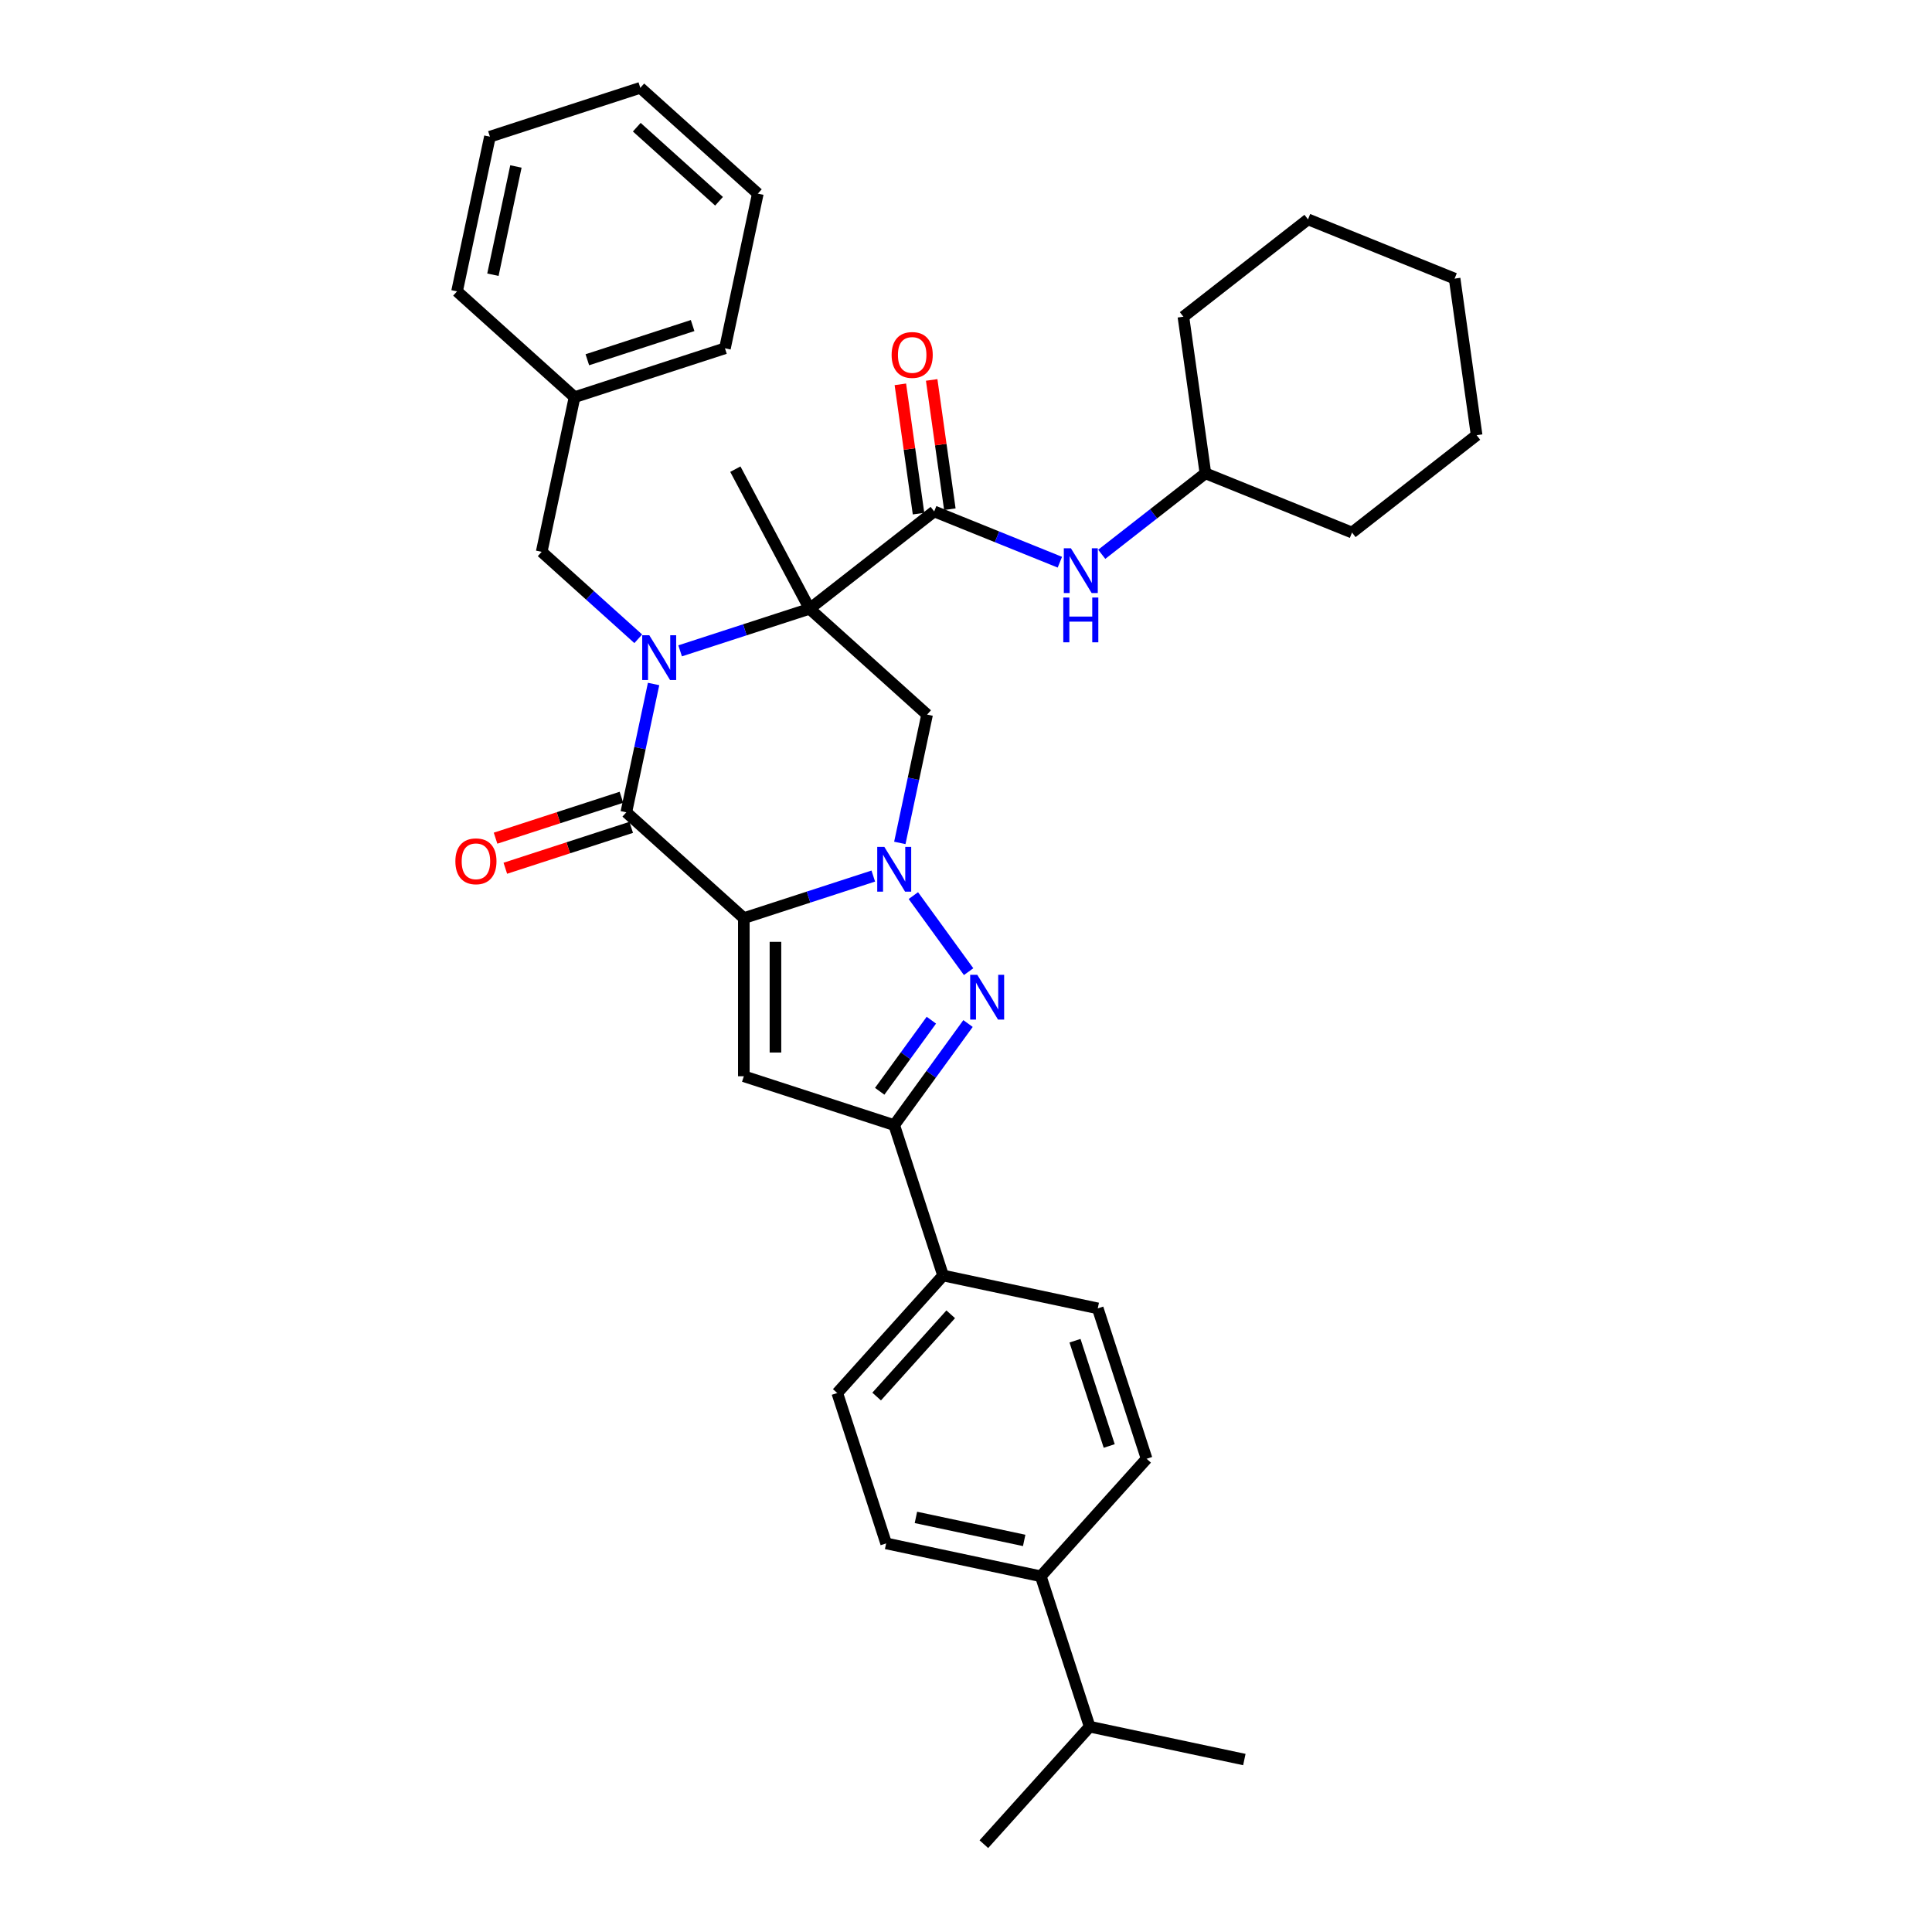 <?xml version='1.0' encoding='iso-8859-1'?>
<svg version='1.1' baseProfile='full'
              xmlns='http://www.w3.org/2000/svg'
                      xmlns:rdkit='http://www.rdkit.org/xml'
                      xmlns:xlink='http://www.w3.org/1999/xlink'
                  xml:space='preserve'
width='1000px' height='1000px' viewBox='0 0 1000 1000'>
<!-- END OF HEADER -->
<rect style='opacity:1.0;fill:#FFFFFF;stroke:none' width='1000' height='1000' x='0' y='0'> </rect>
<path class='bond-2' d='M 385.004,475.219 L 418.507,464.334' style='fill:none;fill-rule:evenodd;stroke:#000000;stroke-width:6px;stroke-linecap:butt;stroke-linejoin:miter;stroke-opacity:1' />
<path class='bond-2' d='M 418.507,464.334 L 452.009,453.448' style='fill:none;fill-rule:evenodd;stroke:#0000FF;stroke-width:6px;stroke-linecap:butt;stroke-linejoin:miter;stroke-opacity:1' />
<path class='bond-3' d='M 385.004,475.219 L 324.181,420.453' style='fill:none;fill-rule:evenodd;stroke:#000000;stroke-width:6px;stroke-linecap:butt;stroke-linejoin:miter;stroke-opacity:1' />
<path class='bond-5' d='M 385.004,475.219 L 385.004,557.066' style='fill:none;fill-rule:evenodd;stroke:#000000;stroke-width:6px;stroke-linecap:butt;stroke-linejoin:miter;stroke-opacity:1' />
<path class='bond-5' d='M 401.374,487.496 L 401.374,544.789' style='fill:none;fill-rule:evenodd;stroke:#000000;stroke-width:6px;stroke-linecap:butt;stroke-linejoin:miter;stroke-opacity:1' />
<path class='bond-0' d='M 419.038,315.103 L 385.536,325.989' style='fill:none;fill-rule:evenodd;stroke:#000000;stroke-width:6px;stroke-linecap:butt;stroke-linejoin:miter;stroke-opacity:1' />
<path class='bond-0' d='M 385.536,325.989 L 352.034,336.874' style='fill:none;fill-rule:evenodd;stroke:#0000FF;stroke-width:6px;stroke-linecap:butt;stroke-linejoin:miter;stroke-opacity:1' />
<path class='bond-7' d='M 419.038,315.103 L 483.534,264.713' style='fill:none;fill-rule:evenodd;stroke:#000000;stroke-width:6px;stroke-linecap:butt;stroke-linejoin:miter;stroke-opacity:1' />
<path class='bond-19' d='M 419.038,315.103 L 380.614,242.837' style='fill:none;fill-rule:evenodd;stroke:#000000;stroke-width:6px;stroke-linecap:butt;stroke-linejoin:miter;stroke-opacity:1' />
<path class='bond-36' d='M 419.038,315.103 L 479.862,369.869' style='fill:none;fill-rule:evenodd;stroke:#000000;stroke-width:6px;stroke-linecap:butt;stroke-linejoin:miter;stroke-opacity:1' />
<path class='bond-1' d='M 338.299,354.031 L 331.24,387.242' style='fill:none;fill-rule:evenodd;stroke:#0000FF;stroke-width:6px;stroke-linecap:butt;stroke-linejoin:miter;stroke-opacity:1' />
<path class='bond-1' d='M 331.24,387.242 L 324.181,420.453' style='fill:none;fill-rule:evenodd;stroke:#000000;stroke-width:6px;stroke-linecap:butt;stroke-linejoin:miter;stroke-opacity:1' />
<path class='bond-10' d='M 330.361,330.638 L 305.367,308.133' style='fill:none;fill-rule:evenodd;stroke:#0000FF;stroke-width:6px;stroke-linecap:butt;stroke-linejoin:miter;stroke-opacity:1' />
<path class='bond-10' d='M 305.367,308.133 L 280.373,285.629' style='fill:none;fill-rule:evenodd;stroke:#000000;stroke-width:6px;stroke-linecap:butt;stroke-linejoin:miter;stroke-opacity:1' />
<path class='bond-4' d='M 472.752,463.563 L 501.353,502.928' style='fill:none;fill-rule:evenodd;stroke:#0000FF;stroke-width:6px;stroke-linecap:butt;stroke-linejoin:miter;stroke-opacity:1' />
<path class='bond-6' d='M 465.744,436.292 L 472.803,403.08' style='fill:none;fill-rule:evenodd;stroke:#0000FF;stroke-width:6px;stroke-linecap:butt;stroke-linejoin:miter;stroke-opacity:1' />
<path class='bond-6' d='M 472.803,403.08 L 479.862,369.869' style='fill:none;fill-rule:evenodd;stroke:#000000;stroke-width:6px;stroke-linecap:butt;stroke-linejoin:miter;stroke-opacity:1' />
<path class='bond-12' d='M 321.651,412.669 L 289.074,423.254' style='fill:none;fill-rule:evenodd;stroke:#000000;stroke-width:6px;stroke-linecap:butt;stroke-linejoin:miter;stroke-opacity:1' />
<path class='bond-12' d='M 289.074,423.254 L 256.497,433.839' style='fill:none;fill-rule:evenodd;stroke:#FF0000;stroke-width:6px;stroke-linecap:butt;stroke-linejoin:miter;stroke-opacity:1' />
<path class='bond-12' d='M 326.71,428.237 L 294.132,438.822' style='fill:none;fill-rule:evenodd;stroke:#000000;stroke-width:6px;stroke-linecap:butt;stroke-linejoin:miter;stroke-opacity:1' />
<path class='bond-12' d='M 294.132,438.822 L 261.555,449.407' style='fill:none;fill-rule:evenodd;stroke:#FF0000;stroke-width:6px;stroke-linecap:butt;stroke-linejoin:miter;stroke-opacity:1' />
<path class='bond-35' d='M 501.047,529.778 L 481.946,556.068' style='fill:none;fill-rule:evenodd;stroke:#0000FF;stroke-width:6px;stroke-linecap:butt;stroke-linejoin:miter;stroke-opacity:1' />
<path class='bond-35' d='M 481.946,556.068 L 462.845,582.358' style='fill:none;fill-rule:evenodd;stroke:#000000;stroke-width:6px;stroke-linecap:butt;stroke-linejoin:miter;stroke-opacity:1' />
<path class='bond-35' d='M 482.073,528.044 L 468.703,546.447' style='fill:none;fill-rule:evenodd;stroke:#0000FF;stroke-width:6px;stroke-linecap:butt;stroke-linejoin:miter;stroke-opacity:1' />
<path class='bond-35' d='M 468.703,546.447 L 455.332,564.85' style='fill:none;fill-rule:evenodd;stroke:#000000;stroke-width:6px;stroke-linecap:butt;stroke-linejoin:miter;stroke-opacity:1' />
<path class='bond-8' d='M 385.004,557.066 L 462.845,582.358' style='fill:none;fill-rule:evenodd;stroke:#000000;stroke-width:6px;stroke-linecap:butt;stroke-linejoin:miter;stroke-opacity:1' />
<path class='bond-9' d='M 483.534,264.713 L 516.06,277.854' style='fill:none;fill-rule:evenodd;stroke:#000000;stroke-width:6px;stroke-linecap:butt;stroke-linejoin:miter;stroke-opacity:1' />
<path class='bond-9' d='M 516.06,277.854 L 548.585,290.995' style='fill:none;fill-rule:evenodd;stroke:#0000FF;stroke-width:6px;stroke-linecap:butt;stroke-linejoin:miter;stroke-opacity:1' />
<path class='bond-13' d='M 491.639,263.574 L 486.937,230.112' style='fill:none;fill-rule:evenodd;stroke:#000000;stroke-width:6px;stroke-linecap:butt;stroke-linejoin:miter;stroke-opacity:1' />
<path class='bond-13' d='M 486.937,230.112 L 482.234,196.651' style='fill:none;fill-rule:evenodd;stroke:#FF0000;stroke-width:6px;stroke-linecap:butt;stroke-linejoin:miter;stroke-opacity:1' />
<path class='bond-13' d='M 475.429,265.852 L 470.727,232.391' style='fill:none;fill-rule:evenodd;stroke:#000000;stroke-width:6px;stroke-linecap:butt;stroke-linejoin:miter;stroke-opacity:1' />
<path class='bond-13' d='M 470.727,232.391 L 466.024,198.929' style='fill:none;fill-rule:evenodd;stroke:#FF0000;stroke-width:6px;stroke-linecap:butt;stroke-linejoin:miter;stroke-opacity:1' />
<path class='bond-11' d='M 462.845,582.358 L 488.137,660.199' style='fill:none;fill-rule:evenodd;stroke:#000000;stroke-width:6px;stroke-linecap:butt;stroke-linejoin:miter;stroke-opacity:1' />
<path class='bond-22' d='M 570.258,286.907 L 597.088,265.945' style='fill:none;fill-rule:evenodd;stroke:#0000FF;stroke-width:6px;stroke-linecap:butt;stroke-linejoin:miter;stroke-opacity:1' />
<path class='bond-22' d='M 597.088,265.945 L 623.917,244.984' style='fill:none;fill-rule:evenodd;stroke:#000000;stroke-width:6px;stroke-linecap:butt;stroke-linejoin:miter;stroke-opacity:1' />
<path class='bond-21' d='M 280.373,285.629 L 297.39,205.571' style='fill:none;fill-rule:evenodd;stroke:#000000;stroke-width:6px;stroke-linecap:butt;stroke-linejoin:miter;stroke-opacity:1' />
<path class='bond-15' d='M 488.137,660.199 L 568.195,677.216' style='fill:none;fill-rule:evenodd;stroke:#000000;stroke-width:6px;stroke-linecap:butt;stroke-linejoin:miter;stroke-opacity:1' />
<path class='bond-16' d='M 488.137,660.199 L 433.371,721.023' style='fill:none;fill-rule:evenodd;stroke:#000000;stroke-width:6px;stroke-linecap:butt;stroke-linejoin:miter;stroke-opacity:1' />
<path class='bond-16' d='M 492.087,680.276 L 453.751,722.853' style='fill:none;fill-rule:evenodd;stroke:#000000;stroke-width:6px;stroke-linecap:butt;stroke-linejoin:miter;stroke-opacity:1' />
<path class='bond-14' d='M 538.721,815.881 L 458.663,798.864' style='fill:none;fill-rule:evenodd;stroke:#000000;stroke-width:6px;stroke-linecap:butt;stroke-linejoin:miter;stroke-opacity:1' />
<path class='bond-14' d='M 530.116,797.317 L 474.075,785.405' style='fill:none;fill-rule:evenodd;stroke:#000000;stroke-width:6px;stroke-linecap:butt;stroke-linejoin:miter;stroke-opacity:1' />
<path class='bond-20' d='M 538.721,815.881 L 564.013,893.722' style='fill:none;fill-rule:evenodd;stroke:#000000;stroke-width:6px;stroke-linecap:butt;stroke-linejoin:miter;stroke-opacity:1' />
<path class='bond-37' d='M 538.721,815.881 L 593.488,755.057' style='fill:none;fill-rule:evenodd;stroke:#000000;stroke-width:6px;stroke-linecap:butt;stroke-linejoin:miter;stroke-opacity:1' />
<path class='bond-18' d='M 568.195,677.216 L 593.488,755.057' style='fill:none;fill-rule:evenodd;stroke:#000000;stroke-width:6px;stroke-linecap:butt;stroke-linejoin:miter;stroke-opacity:1' />
<path class='bond-18' d='M 556.421,693.95 L 574.126,748.439' style='fill:none;fill-rule:evenodd;stroke:#000000;stroke-width:6px;stroke-linecap:butt;stroke-linejoin:miter;stroke-opacity:1' />
<path class='bond-17' d='M 433.371,721.023 L 458.663,798.864' style='fill:none;fill-rule:evenodd;stroke:#000000;stroke-width:6px;stroke-linecap:butt;stroke-linejoin:miter;stroke-opacity:1' />
<path class='bond-23' d='M 564.013,893.722 L 509.247,954.545' style='fill:none;fill-rule:evenodd;stroke:#000000;stroke-width:6px;stroke-linecap:butt;stroke-linejoin:miter;stroke-opacity:1' />
<path class='bond-24' d='M 564.013,893.722 L 644.072,910.738' style='fill:none;fill-rule:evenodd;stroke:#000000;stroke-width:6px;stroke-linecap:butt;stroke-linejoin:miter;stroke-opacity:1' />
<path class='bond-25' d='M 297.39,205.571 L 375.231,180.279' style='fill:none;fill-rule:evenodd;stroke:#000000;stroke-width:6px;stroke-linecap:butt;stroke-linejoin:miter;stroke-opacity:1' />
<path class='bond-25' d='M 304.008,186.209 L 358.497,168.504' style='fill:none;fill-rule:evenodd;stroke:#000000;stroke-width:6px;stroke-linecap:butt;stroke-linejoin:miter;stroke-opacity:1' />
<path class='bond-26' d='M 297.39,205.571 L 236.566,150.805' style='fill:none;fill-rule:evenodd;stroke:#000000;stroke-width:6px;stroke-linecap:butt;stroke-linejoin:miter;stroke-opacity:1' />
<path class='bond-27' d='M 623.917,244.984 L 699.804,275.644' style='fill:none;fill-rule:evenodd;stroke:#000000;stroke-width:6px;stroke-linecap:butt;stroke-linejoin:miter;stroke-opacity:1' />
<path class='bond-28' d='M 623.917,244.984 L 612.526,163.934' style='fill:none;fill-rule:evenodd;stroke:#000000;stroke-width:6px;stroke-linecap:butt;stroke-linejoin:miter;stroke-opacity:1' />
<path class='bond-29' d='M 375.231,180.279 L 392.248,100.221' style='fill:none;fill-rule:evenodd;stroke:#000000;stroke-width:6px;stroke-linecap:butt;stroke-linejoin:miter;stroke-opacity:1' />
<path class='bond-30' d='M 236.566,150.805 L 253.583,70.747' style='fill:none;fill-rule:evenodd;stroke:#000000;stroke-width:6px;stroke-linecap:butt;stroke-linejoin:miter;stroke-opacity:1' />
<path class='bond-30' d='M 255.131,142.199 L 267.042,86.159' style='fill:none;fill-rule:evenodd;stroke:#000000;stroke-width:6px;stroke-linecap:butt;stroke-linejoin:miter;stroke-opacity:1' />
<path class='bond-32' d='M 699.804,275.644 L 764.3,225.254' style='fill:none;fill-rule:evenodd;stroke:#000000;stroke-width:6px;stroke-linecap:butt;stroke-linejoin:miter;stroke-opacity:1' />
<path class='bond-31' d='M 612.526,163.934 L 677.023,113.544' style='fill:none;fill-rule:evenodd;stroke:#000000;stroke-width:6px;stroke-linecap:butt;stroke-linejoin:miter;stroke-opacity:1' />
<path class='bond-38' d='M 392.248,100.221 L 331.424,45.455' style='fill:none;fill-rule:evenodd;stroke:#000000;stroke-width:6px;stroke-linecap:butt;stroke-linejoin:miter;stroke-opacity:1' />
<path class='bond-38' d='M 372.171,104.171 L 329.594,65.834' style='fill:none;fill-rule:evenodd;stroke:#000000;stroke-width:6px;stroke-linecap:butt;stroke-linejoin:miter;stroke-opacity:1' />
<path class='bond-34' d='M 253.583,70.747 L 331.424,45.455' style='fill:none;fill-rule:evenodd;stroke:#000000;stroke-width:6px;stroke-linecap:butt;stroke-linejoin:miter;stroke-opacity:1' />
<path class='bond-33' d='M 677.023,113.544 L 752.91,144.204' style='fill:none;fill-rule:evenodd;stroke:#000000;stroke-width:6px;stroke-linecap:butt;stroke-linejoin:miter;stroke-opacity:1' />
<path class='bond-39' d='M 764.3,225.254 L 752.91,144.204' style='fill:none;fill-rule:evenodd;stroke:#000000;stroke-width:6px;stroke-linecap:butt;stroke-linejoin:miter;stroke-opacity:1' />
<path  class='atom-2' d='M 336.074 328.806
L 343.669 341.083
Q 344.422 342.294, 345.634 344.487
Q 346.845 346.681, 346.91 346.812
L 346.91 328.806
L 349.988 328.806
L 349.988 351.985
L 346.812 351.985
L 338.66 338.562
Q 337.711 336.99, 336.696 335.19
Q 335.714 333.389, 335.419 332.833
L 335.419 351.985
L 332.407 351.985
L 332.407 328.806
L 336.074 328.806
' fill='#0000FF'/>
<path  class='atom-3' d='M 457.722 438.338
L 465.317 450.615
Q 466.07 451.826, 467.281 454.02
Q 468.493 456.213, 468.558 456.344
L 468.558 438.338
L 471.636 438.338
L 471.636 461.517
L 468.46 461.517
L 460.308 448.094
Q 459.359 446.523, 458.344 444.722
Q 457.362 442.921, 457.067 442.365
L 457.067 461.517
L 454.055 461.517
L 454.055 438.338
L 457.722 438.338
' fill='#0000FF'/>
<path  class='atom-5' d='M 505.83 504.553
L 513.425 516.83
Q 514.178 518.042, 515.39 520.235
Q 516.601 522.429, 516.667 522.56
L 516.667 504.553
L 519.744 504.553
L 519.744 527.732
L 516.568 527.732
L 508.416 514.309
Q 507.467 512.738, 506.452 510.937
Q 505.47 509.137, 505.175 508.58
L 505.175 527.732
L 502.163 527.732
L 502.163 504.553
L 505.83 504.553
' fill='#0000FF'/>
<path  class='atom-10' d='M 554.298 283.784
L 561.893 296.061
Q 562.646 297.272, 563.857 299.466
Q 565.069 301.659, 565.134 301.79
L 565.134 283.784
L 568.212 283.784
L 568.212 306.963
L 565.036 306.963
L 556.884 293.54
Q 555.935 291.969, 554.92 290.168
Q 553.938 288.367, 553.643 287.811
L 553.643 306.963
L 550.631 306.963
L 550.631 283.784
L 554.298 283.784
' fill='#0000FF'/>
<path  class='atom-10' d='M 550.353 309.281
L 553.496 309.281
L 553.496 319.135
L 565.347 319.135
L 565.347 309.281
L 568.49 309.281
L 568.49 332.46
L 565.347 332.46
L 565.347 321.754
L 553.496 321.754
L 553.496 332.46
L 550.353 332.46
L 550.353 309.281
' fill='#0000FF'/>
<path  class='atom-13' d='M 235.7 445.811
Q 235.7 440.245, 238.45 437.135
Q 241.2 434.025, 246.34 434.025
Q 251.48 434.025, 254.23 437.135
Q 256.98 440.245, 256.98 445.811
Q 256.98 451.442, 254.197 454.65
Q 251.414 457.826, 246.34 457.826
Q 241.232 457.826, 238.45 454.65
Q 235.7 451.475, 235.7 445.811
M 246.34 455.207
Q 249.875 455.207, 251.774 452.85
Q 253.706 450.46, 253.706 445.811
Q 253.706 441.26, 251.774 438.968
Q 249.875 436.644, 246.34 436.644
Q 242.804 436.644, 240.872 438.936
Q 238.973 441.227, 238.973 445.811
Q 238.973 450.492, 240.872 452.85
Q 242.804 455.207, 246.34 455.207
' fill='#FF0000'/>
<path  class='atom-14' d='M 461.503 183.729
Q 461.503 178.163, 464.253 175.053
Q 467.004 171.943, 472.143 171.943
Q 477.283 171.943, 480.033 175.053
Q 482.784 178.163, 482.784 183.729
Q 482.784 189.36, 480.001 192.568
Q 477.218 195.744, 472.143 195.744
Q 467.036 195.744, 464.253 192.568
Q 461.503 189.392, 461.503 183.729
M 472.143 193.125
Q 475.679 193.125, 477.578 190.767
Q 479.51 188.377, 479.51 183.729
Q 479.51 179.178, 477.578 176.886
Q 475.679 174.562, 472.143 174.562
Q 468.608 174.562, 466.676 176.853
Q 464.777 179.145, 464.777 183.729
Q 464.777 188.41, 466.676 190.767
Q 468.608 193.125, 472.143 193.125
' fill='#FF0000'/>
</svg>
